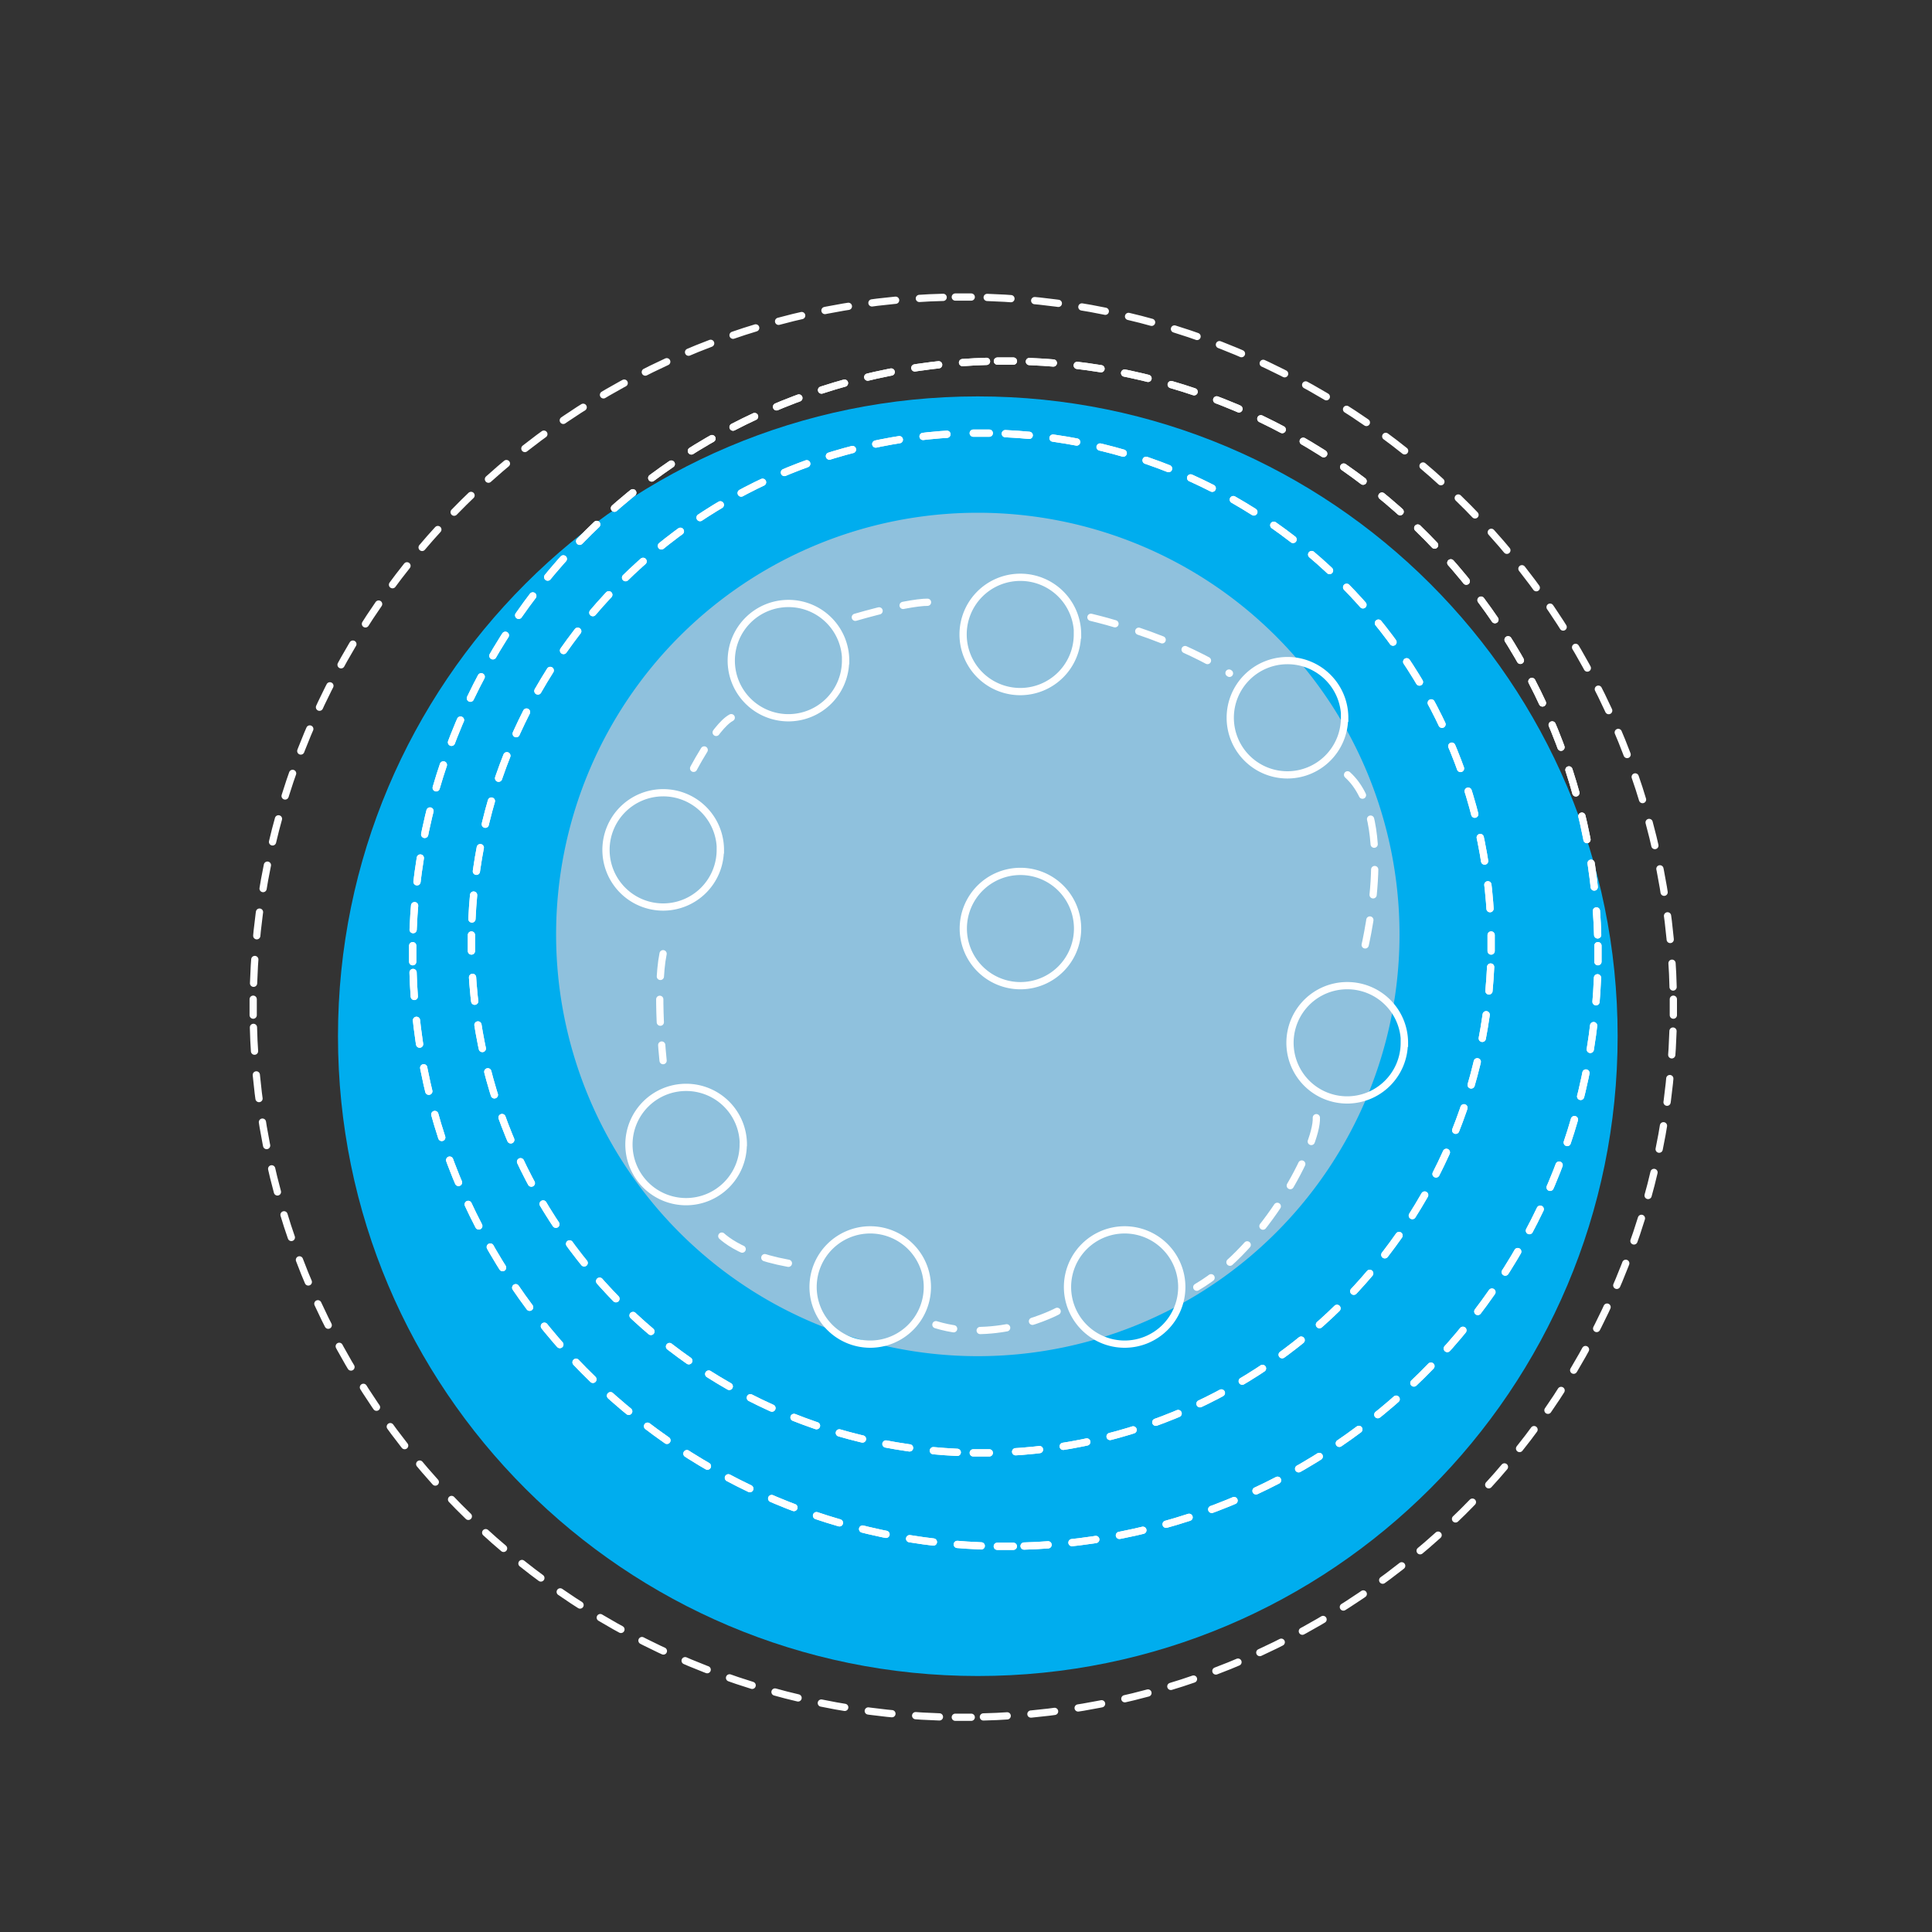 <svg id="Layer_1" data-name="Layer 1" xmlns="http://www.w3.org/2000/svg" xmlns:xlink="http://www.w3.org/1999/xlink" viewBox="0 0 800 800"><rect x="0" y="0" width="800" height="800" fill="#333333" stroke="none"/><defs><style>.cls-1,.cls-10,.cls-11,.cls-12,.cls-13,.cls-14,.cls-15,.cls-16,.cls-5,.cls-6,.cls-7,.cls-8,.cls-9{fill:none;}.cls-2{clip-path:url(#clip-path);}.cls-3{fill:#00adee;}.cls-4{fill:#8fc1dd;}.cls-10,.cls-11,.cls-12,.cls-13,.cls-14,.cls-15,.cls-16,.cls-5,.cls-6,.cls-7,.cls-8,.cls-9{stroke:#fff;stroke-linecap:round;stroke-miterlimit:10;stroke-width:3px;}.cls-6{stroke-dasharray:9.48 9.48;}.cls-7{stroke-dasharray:8.79 8.79;}.cls-8{stroke-dasharray:10.2 10.2;}.cls-9{stroke-dasharray:10.32 10.32;}.cls-10{stroke-dasharray:10.5 10.5;}.cls-11{stroke-dasharray:10.13 10.13;}.cls-12{stroke-dasharray:11.03 11.03;}.cls-13{stroke-dasharray:10.04 10.04;}.cls-14{stroke-dasharray:9.92 9.92;}.cls-15{stroke-dasharray:9.94 9.94;}.cls-16{stroke-dasharray:9.86 9.86;}</style><clipPath id="clip-path"><rect class="cls-1" x="-559.04" y="15.62" width="1388.95" height="762.72"/></clipPath></defs><title>newicons</title><g class="cls-2"><path class="cls-3" d="M404.89,694c146.32,0,264.94-118.62,264.94-264.94S551.22,164.14,404.89,164.14,139.95,282.76,139.95,429.09,258.57,694,404.89,694"/><path class="cls-4" d="M404.89,561.56A174.62,174.62,0,1,0,230.27,386.94,174.62,174.62,0,0,0,404.89,561.56"/><path class="cls-5" d="M384,532.92a23.66,23.66,0,1,1-23.66-23.66A23.66,23.66,0,0,1,384,532.92Zm-76.25-59a23.66,23.66,0,1,1-23.66-23.66A23.66,23.66,0,0,1,307.8,473.88Zm-9.5-122a23.66,23.66,0,1,1-23.66-23.66A23.66,23.66,0,0,1,298.3,351.92Zm51.87-78.37a23.66,23.66,0,1,1-23.66-23.66A23.66,23.66,0,0,1,350.17,273.55Zm96-10.84a23.66,23.66,0,1,1-23.66-23.66A23.66,23.66,0,0,1,446.2,262.72Zm110.62,34.49a23.66,23.66,0,1,1-23.66-23.66A23.66,23.66,0,0,1,556.82,297.21Zm24.74,134.6a23.66,23.66,0,1,1-23.66-23.66A23.66,23.66,0,0,1,581.56,431.81ZM489.35,532.92a23.66,23.66,0,1,1-23.66-23.66A23.66,23.66,0,0,1,489.35,532.92ZM446.2,384.49a23.66,23.66,0,1,1-23.66-23.66A23.66,23.66,0,0,1,446.2,384.49Z"/><path class="cls-6" d="M274.57,394.91c-3.11,15.47,0,44.28,0,44.28"/><path class="cls-7" d="M302.79,297.17c-7,3.77-17,23.67-17,23.67"/><path class="cls-8" d="M354.17,255.61s27.84-8.25,33.37-5.78"/><path class="cls-9" d="M451.73,255.61c36.41,8.84,57.37,23.21,57.37,23.21"/><path class="cls-10" d="M558,320.84c20.82,18.79,6.45,74.07,6.45,74.07"/><path class="cls-11" d="M545.07,462.81C545.62,474.5,524,516.33,495.56,533"/><path class="cls-12" d="M437.74,543s-24.77,13.27-50.2,5.53"/><path class="cls-13" d="M326.46,523.1c-24-4.39-29.92-13.77-29.92-13.77"/><path class="cls-14" d="M617.24,400.43c-5.09,109.8-94,197.69-204.28,201.09"/><path class="cls-14" d="M396.38,601.39c-109.8-5.09-197.69-94-201.09-204.28"/><path class="cls-14" d="M195.42,380.53c5.09-109.8,94-197.69,204.28-201.09"/><path class="cls-14" d="M416.28,179.57c109.8,5.09,197.69,94,201.09,204.28"/><path class="cls-5" d="M617.45,387.16q0,1.65,0,3.32t0,3.32M403,179.36l3.32,0,3.32,0M195.21,393.8q0-1.66,0-3.32t0-3.32M409.65,601.6l-3.32,0-3.32,0"/><path class="cls-14" d="M617.24,400.43c-5.09,109.8-94,197.69-204.28,201.09"/><path class="cls-14" d="M396.38,601.39c-109.8-5.09-197.69-94-201.09-204.28"/><path class="cls-14" d="M195.42,380.53c5.09-109.8,94-197.69,204.28-201.09"/><path class="cls-14" d="M416.28,179.57c109.8,5.09,197.69,94,201.09,204.28"/><path class="cls-5" d="M617.45,387.16q0,1.65,0,3.32t0,3.32M403,179.36l3.32,0,3.32,0M195.21,393.8q0-1.66,0-3.32t0-3.32M409.65,601.6l-3.32,0-3.32,0"/><path class="cls-15" d="M661.49,404.88c-5.14,128.71-109.42,231.92-238.56,235.35"/><path class="cls-15" d="M406.31,640.12C277.6,635,174.39,530.7,171,401.55"/><path class="cls-15" d="M171.07,384.94C176.21,256.23,280.49,153,409.63,149.59"/><path class="cls-15" d="M426.25,149.7C555,154.84,658.17,259.12,661.6,388.26"/><path class="cls-5" d="M661.67,391.58q0,1.66,0,3.32t0,3.32M413,149.52l3.32,0,3.32,0M170.89,398.23q0-1.66,0-3.32t0-3.32M419.6,640.29l-3.32,0-3.32,0"/><path class="cls-15" d="M661.49,404.88c-5.14,128.71-109.42,231.92-238.56,235.35"/><path class="cls-15" d="M406.31,640.12C277.6,635,174.39,530.7,171,401.55"/><path class="cls-15" d="M171.07,384.94C176.21,256.23,280.49,153,409.63,149.59"/><path class="cls-15" d="M426.25,149.7C555,154.84,658.17,259.12,661.6,388.26"/><path class="cls-5" d="M661.67,391.58q0,1.66,0,3.32t0,3.32M413,149.52l3.32,0,3.32,0M170.89,398.23q0-1.66,0-3.32t0-3.32M419.6,640.29l-3.32,0-3.32,0"/><path class="cls-16" d="M692.75,426.94C687.61,582.57,561.52,707.59,405.47,711"/><path class="cls-16" d="M389,710.93C233.34,705.78,108.33,579.7,104.89,423.64"/><path class="cls-16" d="M105,407.15c5.15-155.63,131.23-280.64,287.29-284.08"/><path class="cls-16" d="M408.77,123.16c155.63,5.15,280.64,131.23,284.08,287.29"/><path class="cls-5" d="M692.9,413.75q0,1.65,0,3.3t0,3.3M395.57,123l3.3,0,3.3,0M104.84,420.35q0-1.65,0-3.3t0-3.3M402.17,711.08l-3.3,0-3.3,0"/></g></svg>